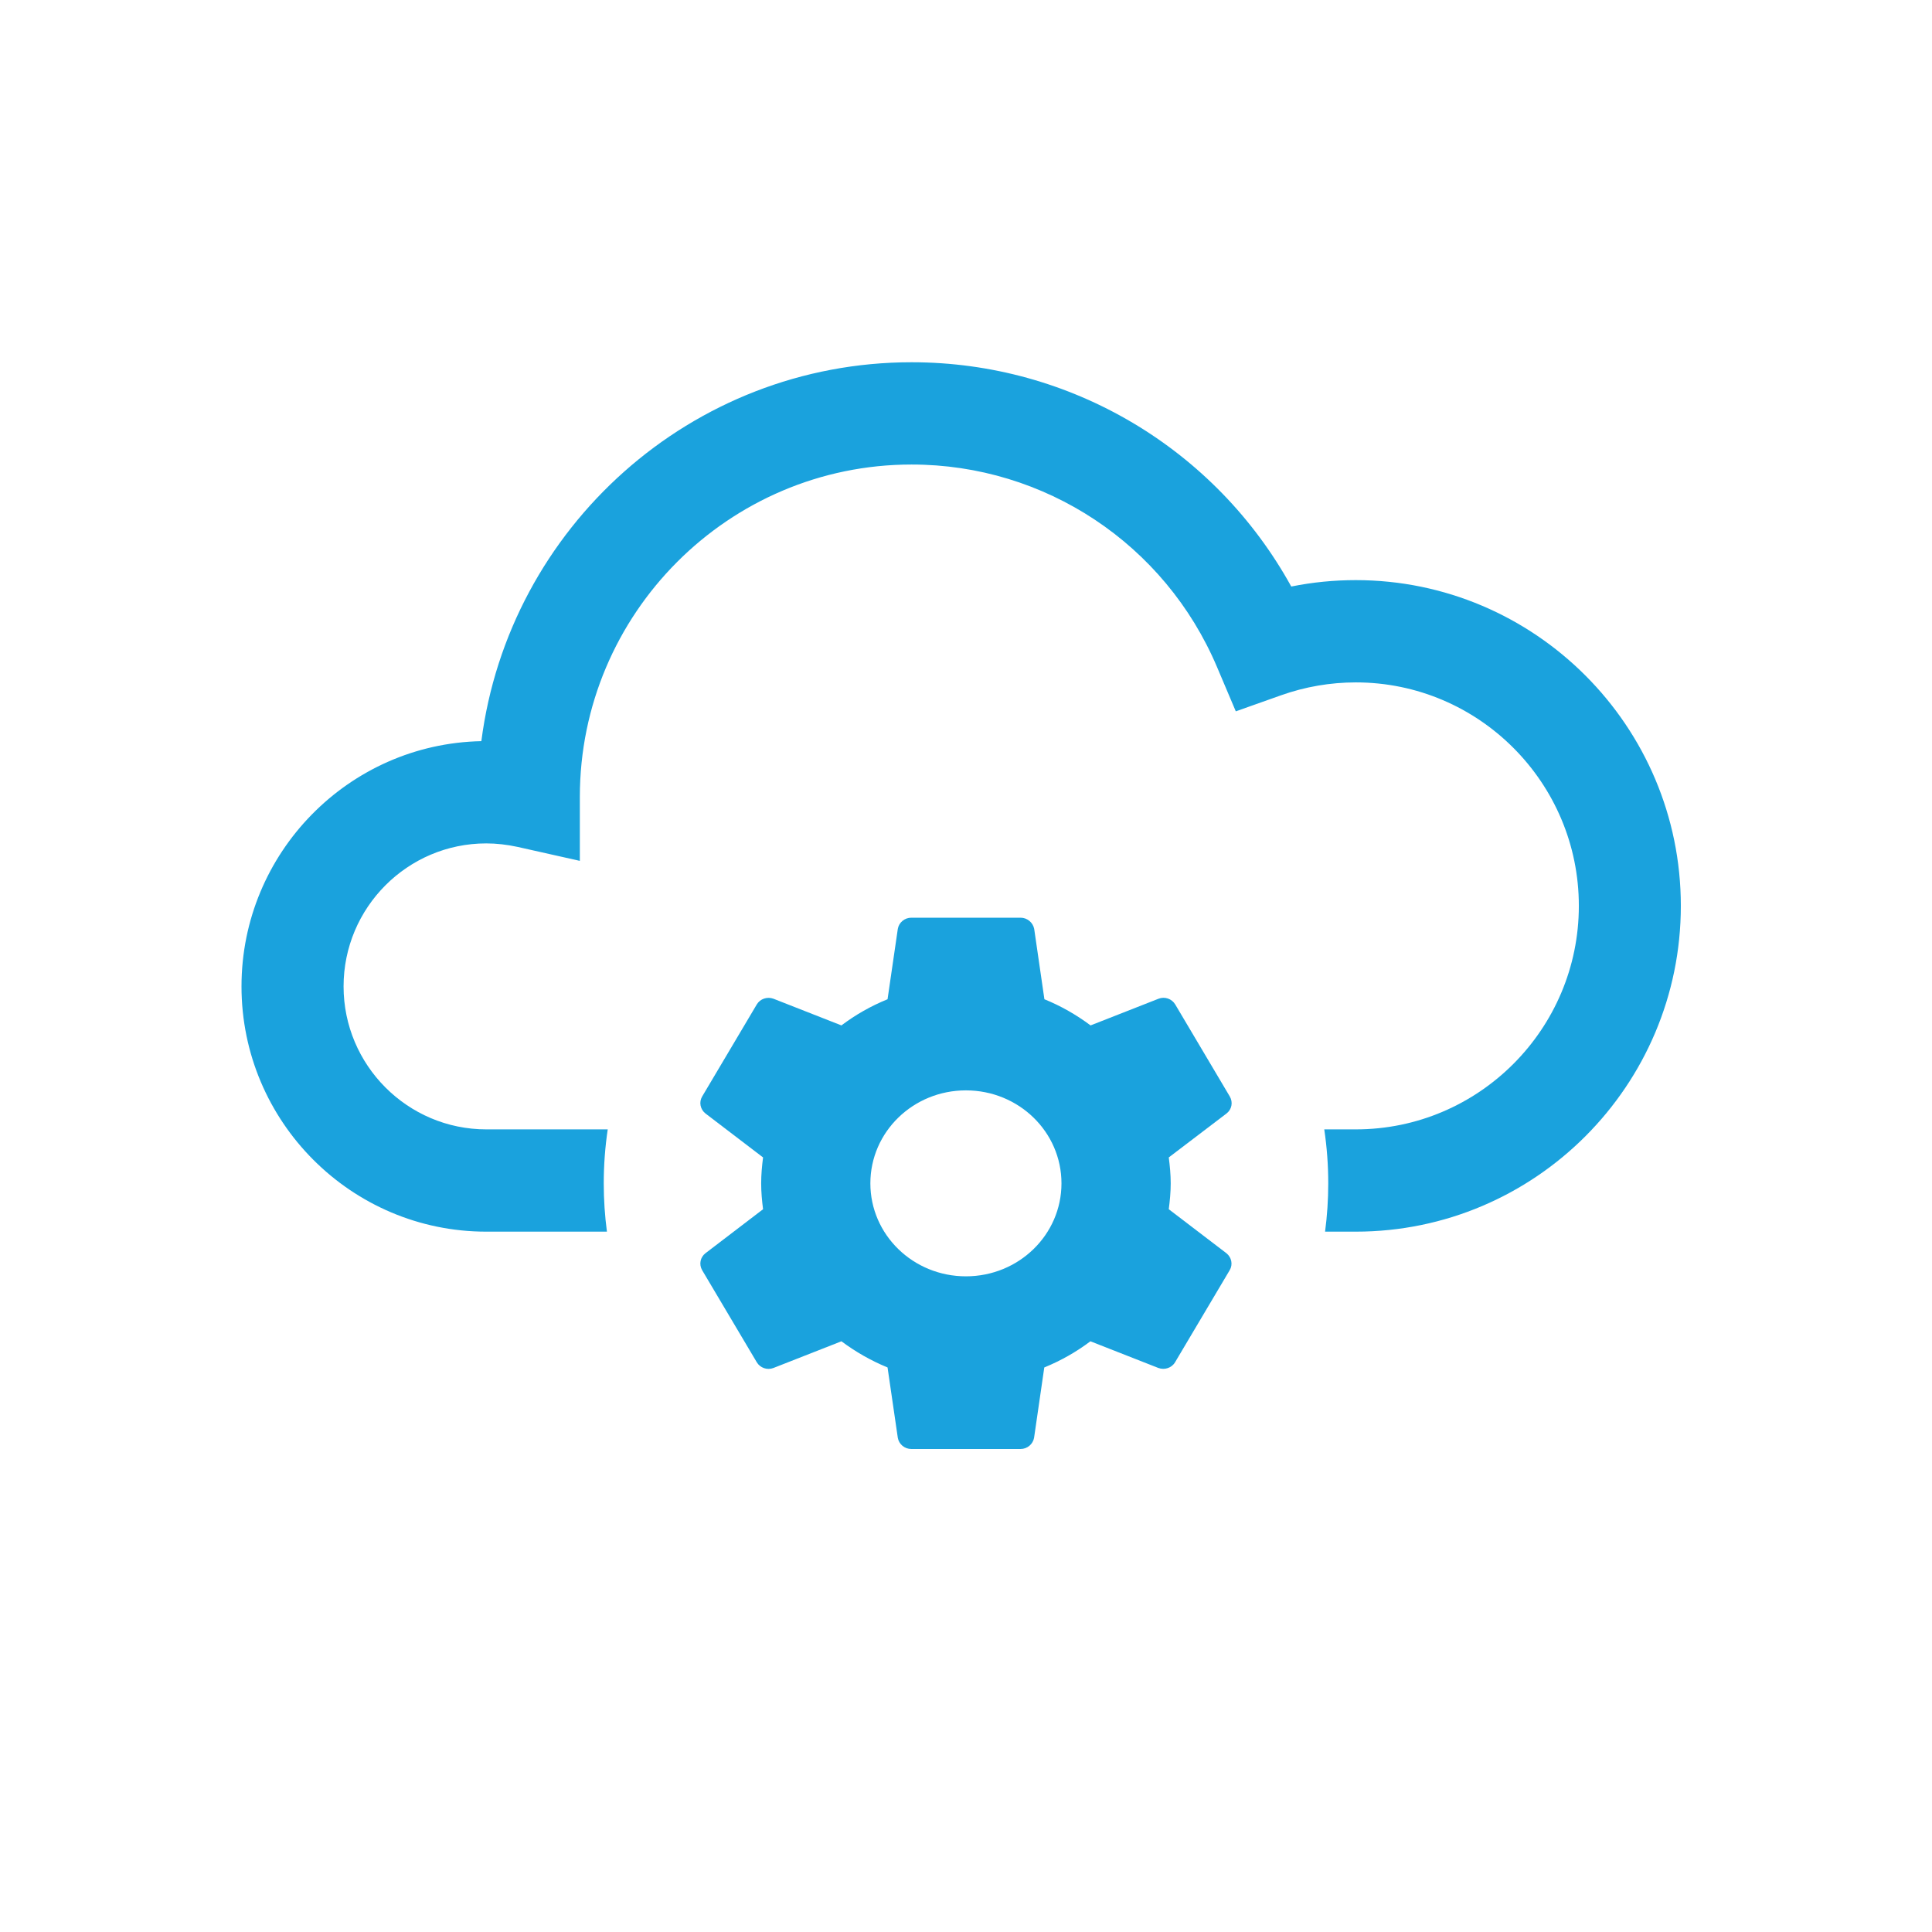 <?xml version="1.0" encoding="UTF-8"?> <svg xmlns="http://www.w3.org/2000/svg" width="48" height="48" viewBox="0 0 48 48" fill="none"><path fill-rule="evenodd" clip-rule="evenodd" d="M32.921 30.6H33.683C38.137 30.6 41.76 26.97 41.76 22.506C41.76 18.043 38.137 14.413 33.683 14.413C33.142 14.413 32.606 14.466 32.081 14.572C30.196 11.155 26.605 9 22.648 9C17.175 9 12.641 13.111 11.959 18.414C8.663 18.479 6 21.188 6 24.507C6 27.866 8.727 30.6 12.081 30.6H15.079C15.027 30.207 15 29.807 15 29.4C15 28.944 15.034 28.497 15.099 28.059H12.081C10.127 28.059 8.536 26.465 8.536 24.507C8.536 22.549 10.125 20.954 12.081 20.954C12.334 20.954 12.595 20.984 12.859 21.041L14.406 21.388V19.799C14.406 15.246 18.103 11.541 22.648 11.541C25.961 11.541 28.941 13.516 30.237 16.573L30.703 17.673L31.828 17.274C32.426 17.062 33.05 16.954 33.685 16.954C36.74 16.954 39.226 19.445 39.226 22.506C39.226 25.568 36.74 28.059 33.685 28.059H32.901C32.966 28.497 33 28.944 33 29.4C33 29.807 32.973 30.207 32.921 30.6Z" fill="#1AA2DD"></path><path d="M30.47 31.136L29.038 30.043C29.065 29.832 29.086 29.618 29.086 29.4C29.086 29.182 29.065 28.968 29.038 28.756L30.473 27.664C30.602 27.565 30.639 27.387 30.554 27.242L29.198 24.955C29.113 24.813 28.936 24.753 28.784 24.813L27.095 25.476C26.745 25.215 26.362 24.994 25.948 24.826L25.694 23.077C25.663 22.922 25.524 22.8 25.355 22.8H22.642C22.472 22.8 22.333 22.922 22.306 23.077L22.051 24.826C21.638 24.994 21.254 25.212 20.905 25.476L19.216 24.813C19.063 24.757 18.887 24.813 18.802 24.955L17.445 27.242C17.361 27.384 17.398 27.562 17.527 27.664L18.958 28.756C18.931 28.968 18.911 29.182 18.911 29.4C18.911 29.618 18.931 29.832 18.958 30.043L17.527 31.136C17.398 31.235 17.361 31.413 17.445 31.558L18.802 33.845C18.887 33.987 19.063 34.046 19.216 33.987L20.905 33.324C21.254 33.584 21.638 33.805 22.051 33.974L22.306 35.723C22.333 35.878 22.472 36 22.642 36H25.355C25.524 36 25.663 35.878 25.691 35.723L25.945 33.974C26.359 33.805 26.742 33.587 27.091 33.324L28.78 33.987C28.933 34.043 29.11 33.987 29.194 33.845L30.551 31.558C30.636 31.416 30.598 31.238 30.47 31.136ZM23.998 31.71C22.686 31.71 21.624 30.677 21.624 29.4C21.624 28.123 22.686 27.09 23.998 27.09C25.311 27.09 26.372 28.123 26.372 29.4C26.372 30.677 25.311 31.71 23.998 31.71Z" fill="#1AA2DD"></path></svg> 